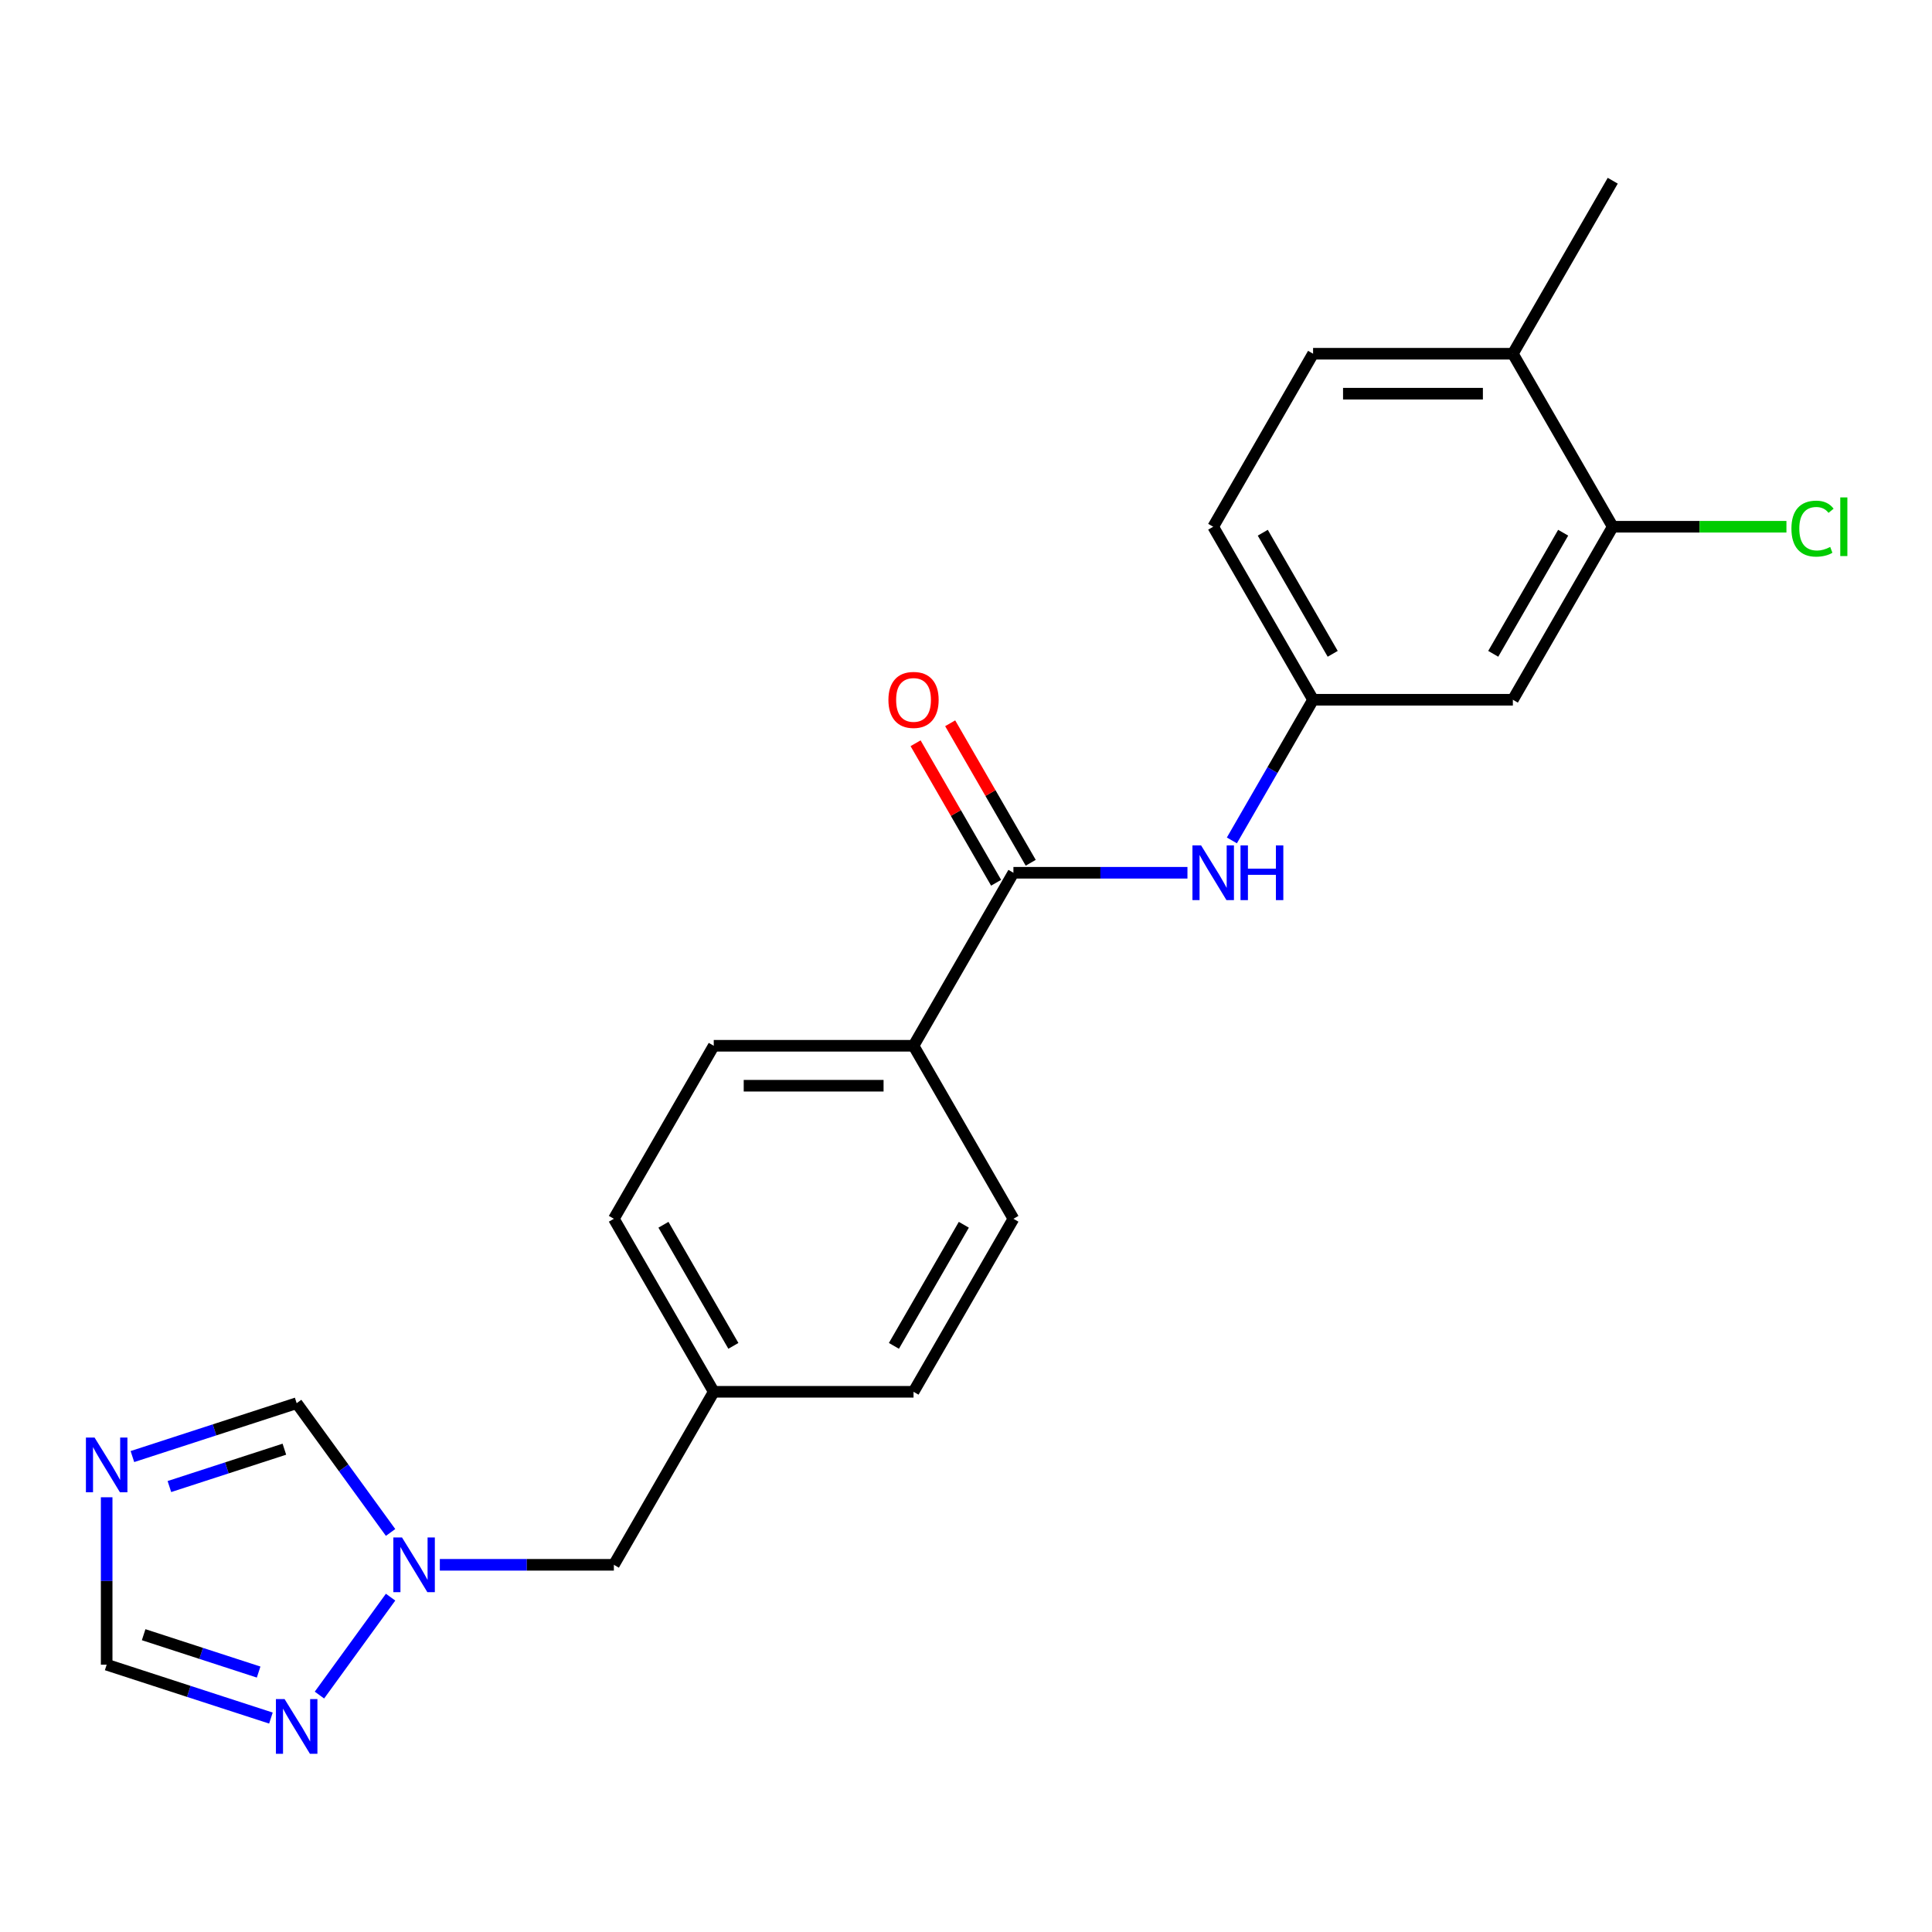 <?xml version='1.0' encoding='iso-8859-1'?>
<svg version='1.1' baseProfile='full'
              xmlns='http://www.w3.org/2000/svg'
                      xmlns:rdkit='http://www.rdkit.org/xml'
                      xmlns:xlink='http://www.w3.org/1999/xlink'
                  xml:space='preserve'
width='1000px' height='1000px' viewBox='0 0 1000 1000'>
<!-- END OF HEADER -->
<rect style='opacity:1.0;fill:#FFFFFF;stroke:none' width='1000' height='1000' x='0' y='0'> </rect>
<path class='bond-4' d='M 55.21,774.985 L 55.21,818.315' style='fill:none;fill-rule:evenodd;stroke:#0000FF;stroke-width:6px;stroke-linecap:butt;stroke-linejoin:miter;stroke-opacity:1' />
<path class='bond-4' d='M 55.21,818.315 L 55.21,861.644' style='fill:none;fill-rule:evenodd;stroke:#000000;stroke-width:6px;stroke-linecap:butt;stroke-linejoin:miter;stroke-opacity:1' />
<path class='bond-5' d='M 68.535,753.911 L 111.044,740.099' style='fill:none;fill-rule:evenodd;stroke:#0000FF;stroke-width:6px;stroke-linecap:butt;stroke-linejoin:miter;stroke-opacity:1' />
<path class='bond-5' d='M 111.044,740.099 L 153.553,726.287' style='fill:none;fill-rule:evenodd;stroke:#000000;stroke-width:6px;stroke-linecap:butt;stroke-linejoin:miter;stroke-opacity:1' />
<path class='bond-5' d='M 87.679,769.436 L 117.435,759.767' style='fill:none;fill-rule:evenodd;stroke:#0000FF;stroke-width:6px;stroke-linecap:butt;stroke-linejoin:miter;stroke-opacity:1' />
<path class='bond-5' d='M 117.435,759.767 L 147.191,750.099' style='fill:none;fill-rule:evenodd;stroke:#000000;stroke-width:6px;stroke-linecap:butt;stroke-linejoin:miter;stroke-opacity:1' />
<path class='bond-0' d='M 524.544,451.741 L 472.842,541.291' style='fill:none;fill-rule:evenodd;stroke:#000000;stroke-width:6px;stroke-linecap:butt;stroke-linejoin:miter;stroke-opacity:1' />
<path class='bond-3' d='M 524.544,451.741 L 569.583,451.741' style='fill:none;fill-rule:evenodd;stroke:#000000;stroke-width:6px;stroke-linecap:butt;stroke-linejoin:miter;stroke-opacity:1' />
<path class='bond-3' d='M 569.583,451.741 L 614.622,451.741' style='fill:none;fill-rule:evenodd;stroke:#0000FF;stroke-width:6px;stroke-linecap:butt;stroke-linejoin:miter;stroke-opacity:1' />
<path class='bond-10' d='M 533.499,446.571 L 512.655,410.468' style='fill:none;fill-rule:evenodd;stroke:#000000;stroke-width:6px;stroke-linecap:butt;stroke-linejoin:miter;stroke-opacity:1' />
<path class='bond-10' d='M 512.655,410.468 L 491.811,374.366' style='fill:none;fill-rule:evenodd;stroke:#FF0000;stroke-width:6px;stroke-linecap:butt;stroke-linejoin:miter;stroke-opacity:1' />
<path class='bond-10' d='M 515.589,456.911 L 494.745,420.809' style='fill:none;fill-rule:evenodd;stroke:#000000;stroke-width:6px;stroke-linecap:butt;stroke-linejoin:miter;stroke-opacity:1' />
<path class='bond-10' d='M 494.745,420.809 L 473.901,384.706' style='fill:none;fill-rule:evenodd;stroke:#FF0000;stroke-width:6px;stroke-linecap:butt;stroke-linejoin:miter;stroke-opacity:1' />
<path class='bond-1' d='M 202.166,793.197 L 177.86,759.742' style='fill:none;fill-rule:evenodd;stroke:#0000FF;stroke-width:6px;stroke-linecap:butt;stroke-linejoin:miter;stroke-opacity:1' />
<path class='bond-1' d='M 177.86,759.742 L 153.553,726.287' style='fill:none;fill-rule:evenodd;stroke:#000000;stroke-width:6px;stroke-linecap:butt;stroke-linejoin:miter;stroke-opacity:1' />
<path class='bond-12' d='M 227.657,809.942 L 272.697,809.942' style='fill:none;fill-rule:evenodd;stroke:#0000FF;stroke-width:6px;stroke-linecap:butt;stroke-linejoin:miter;stroke-opacity:1' />
<path class='bond-12' d='M 272.697,809.942 L 317.736,809.942' style='fill:none;fill-rule:evenodd;stroke:#000000;stroke-width:6px;stroke-linecap:butt;stroke-linejoin:miter;stroke-opacity:1' />
<path class='bond-22' d='M 202.166,826.687 L 165.343,877.37' style='fill:none;fill-rule:evenodd;stroke:#0000FF;stroke-width:6px;stroke-linecap:butt;stroke-linejoin:miter;stroke-opacity:1' />
<path class='bond-2' d='M 140.228,889.268 L 97.719,875.456' style='fill:none;fill-rule:evenodd;stroke:#0000FF;stroke-width:6px;stroke-linecap:butt;stroke-linejoin:miter;stroke-opacity:1' />
<path class='bond-2' d='M 97.719,875.456 L 55.21,861.644' style='fill:none;fill-rule:evenodd;stroke:#000000;stroke-width:6px;stroke-linecap:butt;stroke-linejoin:miter;stroke-opacity:1' />
<path class='bond-2' d='M 133.866,865.456 L 104.11,855.788' style='fill:none;fill-rule:evenodd;stroke:#0000FF;stroke-width:6px;stroke-linecap:butt;stroke-linejoin:miter;stroke-opacity:1' />
<path class='bond-2' d='M 104.11,855.788 L 74.354,846.119' style='fill:none;fill-rule:evenodd;stroke:#000000;stroke-width:6px;stroke-linecap:butt;stroke-linejoin:miter;stroke-opacity:1' />
<path class='bond-9' d='M 637.615,434.996 L 658.632,398.593' style='fill:none;fill-rule:evenodd;stroke:#0000FF;stroke-width:6px;stroke-linecap:butt;stroke-linejoin:miter;stroke-opacity:1' />
<path class='bond-9' d='M 658.632,398.593 L 679.649,362.191' style='fill:none;fill-rule:evenodd;stroke:#000000;stroke-width:6px;stroke-linecap:butt;stroke-linejoin:miter;stroke-opacity:1' />
<path class='bond-6' d='M 834.755,272.641 L 783.053,362.191' style='fill:none;fill-rule:evenodd;stroke:#000000;stroke-width:6px;stroke-linecap:butt;stroke-linejoin:miter;stroke-opacity:1' />
<path class='bond-6' d='M 809.09,275.733 L 772.898,338.418' style='fill:none;fill-rule:evenodd;stroke:#000000;stroke-width:6px;stroke-linecap:butt;stroke-linejoin:miter;stroke-opacity:1' />
<path class='bond-16' d='M 834.755,272.641 L 879.704,272.641' style='fill:none;fill-rule:evenodd;stroke:#000000;stroke-width:6px;stroke-linecap:butt;stroke-linejoin:miter;stroke-opacity:1' />
<path class='bond-16' d='M 879.704,272.641 L 924.654,272.641' style='fill:none;fill-rule:evenodd;stroke:#00CC00;stroke-width:6px;stroke-linecap:butt;stroke-linejoin:miter;stroke-opacity:1' />
<path class='bond-24' d='M 834.755,272.641 L 783.053,183.09' style='fill:none;fill-rule:evenodd;stroke:#000000;stroke-width:6px;stroke-linecap:butt;stroke-linejoin:miter;stroke-opacity:1' />
<path class='bond-7' d='M 783.053,362.191 L 679.649,362.191' style='fill:none;fill-rule:evenodd;stroke:#000000;stroke-width:6px;stroke-linecap:butt;stroke-linejoin:miter;stroke-opacity:1' />
<path class='bond-8' d='M 472.842,541.291 L 369.438,541.291' style='fill:none;fill-rule:evenodd;stroke:#000000;stroke-width:6px;stroke-linecap:butt;stroke-linejoin:miter;stroke-opacity:1' />
<path class='bond-8' d='M 457.331,561.972 L 384.949,561.972' style='fill:none;fill-rule:evenodd;stroke:#000000;stroke-width:6px;stroke-linecap:butt;stroke-linejoin:miter;stroke-opacity:1' />
<path class='bond-23' d='M 472.842,541.291 L 524.544,630.842' style='fill:none;fill-rule:evenodd;stroke:#000000;stroke-width:6px;stroke-linecap:butt;stroke-linejoin:miter;stroke-opacity:1' />
<path class='bond-18' d='M 679.649,362.191 L 627.947,272.641' style='fill:none;fill-rule:evenodd;stroke:#000000;stroke-width:6px;stroke-linecap:butt;stroke-linejoin:miter;stroke-opacity:1' />
<path class='bond-18' d='M 689.804,338.418 L 653.613,275.733' style='fill:none;fill-rule:evenodd;stroke:#000000;stroke-width:6px;stroke-linecap:butt;stroke-linejoin:miter;stroke-opacity:1' />
<path class='bond-11' d='M 783.053,183.09 L 679.649,183.09' style='fill:none;fill-rule:evenodd;stroke:#000000;stroke-width:6px;stroke-linecap:butt;stroke-linejoin:miter;stroke-opacity:1' />
<path class='bond-11' d='M 767.542,203.771 L 695.16,203.771' style='fill:none;fill-rule:evenodd;stroke:#000000;stroke-width:6px;stroke-linecap:butt;stroke-linejoin:miter;stroke-opacity:1' />
<path class='bond-21' d='M 783.053,183.09 L 834.755,93.54' style='fill:none;fill-rule:evenodd;stroke:#000000;stroke-width:6px;stroke-linecap:butt;stroke-linejoin:miter;stroke-opacity:1' />
<path class='bond-17' d='M 317.736,809.942 L 369.438,720.392' style='fill:none;fill-rule:evenodd;stroke:#000000;stroke-width:6px;stroke-linecap:butt;stroke-linejoin:miter;stroke-opacity:1' />
<path class='bond-13' d='M 369.438,541.291 L 317.736,630.842' style='fill:none;fill-rule:evenodd;stroke:#000000;stroke-width:6px;stroke-linecap:butt;stroke-linejoin:miter;stroke-opacity:1' />
<path class='bond-14' d='M 524.544,630.842 L 472.842,720.392' style='fill:none;fill-rule:evenodd;stroke:#000000;stroke-width:6px;stroke-linecap:butt;stroke-linejoin:miter;stroke-opacity:1' />
<path class='bond-14' d='M 498.878,633.934 L 462.687,696.619' style='fill:none;fill-rule:evenodd;stroke:#000000;stroke-width:6px;stroke-linecap:butt;stroke-linejoin:miter;stroke-opacity:1' />
<path class='bond-15' d='M 679.649,183.09 L 627.947,272.641' style='fill:none;fill-rule:evenodd;stroke:#000000;stroke-width:6px;stroke-linecap:butt;stroke-linejoin:miter;stroke-opacity:1' />
<path class='bond-19' d='M 369.438,720.392 L 472.842,720.392' style='fill:none;fill-rule:evenodd;stroke:#000000;stroke-width:6px;stroke-linecap:butt;stroke-linejoin:miter;stroke-opacity:1' />
<path class='bond-20' d='M 369.438,720.392 L 317.736,630.842' style='fill:none;fill-rule:evenodd;stroke:#000000;stroke-width:6px;stroke-linecap:butt;stroke-linejoin:miter;stroke-opacity:1' />
<path class='bond-20' d='M 379.593,696.619 L 343.401,633.934' style='fill:none;fill-rule:evenodd;stroke:#000000;stroke-width:6px;stroke-linecap:butt;stroke-linejoin:miter;stroke-opacity:1' />
<path  class='atom-0' d='M 48.95 744.08
L 58.23 759.08
Q 59.15 760.56, 60.63 763.24
Q 62.11 765.92, 62.19 766.08
L 62.19 744.08
L 65.95 744.08
L 65.95 772.4
L 62.07 772.4
L 52.11 756
Q 50.95 754.08, 49.71 751.88
Q 48.51 749.68, 48.15 749
L 48.15 772.4
L 44.47 772.4
L 44.47 744.08
L 48.95 744.08
' fill='#0000FF'/>
<path  class='atom-2' d='M 208.072 795.782
L 217.352 810.782
Q 218.272 812.262, 219.752 814.942
Q 221.232 817.622, 221.312 817.782
L 221.312 795.782
L 225.072 795.782
L 225.072 824.102
L 221.192 824.102
L 211.232 807.702
Q 210.072 805.782, 208.832 803.582
Q 207.632 801.382, 207.272 800.702
L 207.272 824.102
L 203.592 824.102
L 203.592 795.782
L 208.072 795.782
' fill='#0000FF'/>
<path  class='atom-3' d='M 147.293 879.438
L 156.573 894.438
Q 157.493 895.918, 158.973 898.598
Q 160.453 901.278, 160.533 901.438
L 160.533 879.438
L 164.293 879.438
L 164.293 907.758
L 160.413 907.758
L 150.453 891.358
Q 149.293 889.438, 148.053 887.238
Q 146.853 885.038, 146.493 884.358
L 146.493 907.758
L 142.813 907.758
L 142.813 879.438
L 147.293 879.438
' fill='#0000FF'/>
<path  class='atom-4' d='M 621.687 437.581
L 630.967 452.581
Q 631.887 454.061, 633.367 456.741
Q 634.847 459.421, 634.927 459.581
L 634.927 437.581
L 638.687 437.581
L 638.687 465.901
L 634.807 465.901
L 624.847 449.501
Q 623.687 447.581, 622.447 445.381
Q 621.247 443.181, 620.887 442.501
L 620.887 465.901
L 617.207 465.901
L 617.207 437.581
L 621.687 437.581
' fill='#0000FF'/>
<path  class='atom-4' d='M 642.087 437.581
L 645.927 437.581
L 645.927 449.621
L 660.407 449.621
L 660.407 437.581
L 664.247 437.581
L 664.247 465.901
L 660.407 465.901
L 660.407 452.821
L 645.927 452.821
L 645.927 465.901
L 642.087 465.901
L 642.087 437.581
' fill='#0000FF'/>
<path  class='atom-11' d='M 459.842 362.271
Q 459.842 355.471, 463.202 351.671
Q 466.562 347.871, 472.842 347.871
Q 479.122 347.871, 482.482 351.671
Q 485.842 355.471, 485.842 362.271
Q 485.842 369.151, 482.442 373.071
Q 479.042 376.951, 472.842 376.951
Q 466.602 376.951, 463.202 373.071
Q 459.842 369.191, 459.842 362.271
M 472.842 373.751
Q 477.162 373.751, 479.482 370.871
Q 481.842 367.951, 481.842 362.271
Q 481.842 356.711, 479.482 353.911
Q 477.162 351.071, 472.842 351.071
Q 468.522 351.071, 466.162 353.871
Q 463.842 356.671, 463.842 362.271
Q 463.842 367.991, 466.162 370.871
Q 468.522 373.751, 472.842 373.751
' fill='#FF0000'/>
<path  class='atom-17' d='M 927.239 273.621
Q 927.239 266.581, 930.519 262.901
Q 933.839 259.181, 940.119 259.181
Q 945.959 259.181, 949.079 263.301
L 946.439 265.461
Q 944.159 262.461, 940.119 262.461
Q 935.839 262.461, 933.559 265.341
Q 931.319 268.181, 931.319 273.621
Q 931.319 279.221, 933.639 282.101
Q 935.999 284.981, 940.559 284.981
Q 943.679 284.981, 947.319 283.101
L 948.439 286.101
Q 946.959 287.061, 944.719 287.621
Q 942.479 288.181, 939.999 288.181
Q 933.839 288.181, 930.519 284.421
Q 927.239 280.661, 927.239 273.621
' fill='#00CC00'/>
<path  class='atom-17' d='M 952.519 257.461
L 956.199 257.461
L 956.199 287.821
L 952.519 287.821
L 952.519 257.461
' fill='#00CC00'/>
</svg>
